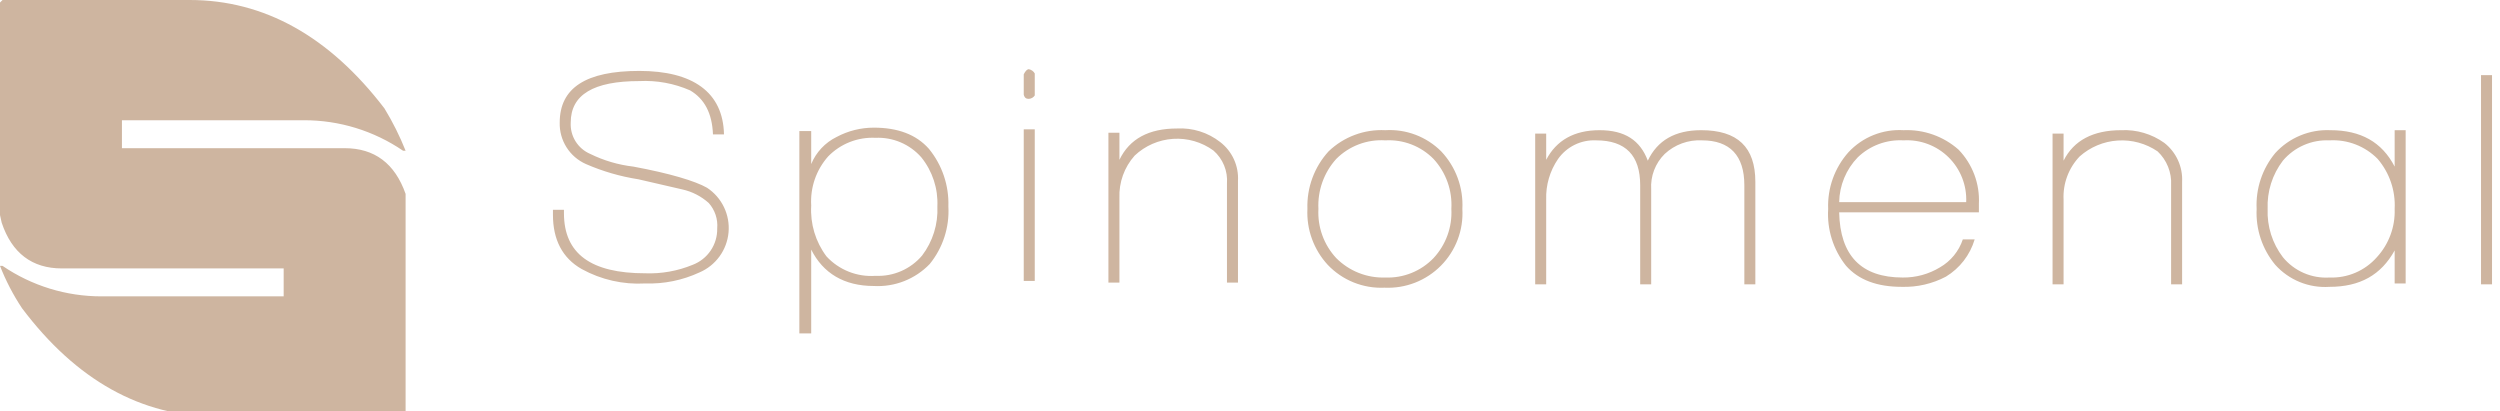<svg width="304" height="50" viewBox="0 0 304 50" fill="none" xmlns="http://www.w3.org/2000/svg">
<g clip-path="url(#clip0_2920_31767)">
<path fill-rule="evenodd" clip-rule="evenodd" d="M0 0.309L0.309 0H23.064C32.126 0 40.054 4.428 46.747 13.18C47.748 14.821 48.609 16.543 49.321 18.328H49.012C45.462 15.906 41.263 14.614 36.965 14.621H14.827V18.019H41.907C45.545 18.019 48.017 19.872 49.321 23.579V50.351L49.012 50.66H26.359C17.195 50.66 9.267 46.232 2.677 37.48C1.604 35.864 0.707 34.138 0 32.331H0.309C3.859 34.753 8.058 36.045 12.356 36.038H34.494V32.64H7.517C3.913 32.64 1.442 30.787 0.206 27.08L0 26.154V0.309ZM70.739 32.718C73.097 34.016 75.774 34.622 78.461 34.468C80.732 34.544 82.989 34.085 85.051 33.129C86.026 32.713 86.87 32.04 87.494 31.182C88.117 30.325 88.496 29.314 88.591 28.258C88.686 27.202 88.494 26.14 88.033 25.185C87.573 24.229 86.863 23.417 85.978 22.833C84.536 22.009 81.447 21.082 77.02 20.259C75.194 20.048 73.418 19.526 71.768 18.714C71.031 18.399 70.408 17.864 69.984 17.182C69.56 16.501 69.357 15.706 69.4 14.904C69.4 11.507 72.18 9.859 77.74 9.859C79.86 9.753 81.975 10.141 83.918 10.992C85.669 12.021 86.596 13.772 86.698 16.346H88.037C87.934 11.198 84.227 8.623 77.74 8.623C71.254 8.623 68.061 10.683 68.061 14.904C68.032 15.967 68.321 17.015 68.889 17.913C69.457 18.812 70.281 19.521 71.254 19.95C73.293 20.839 75.439 21.462 77.637 21.803L82.992 23.039C84.179 23.305 85.278 23.873 86.184 24.686C86.556 25.104 86.84 25.593 87.017 26.125C87.194 26.656 87.261 27.217 87.213 27.775C87.233 28.731 86.957 29.67 86.422 30.462C85.888 31.255 85.121 31.863 84.227 32.203C82.401 32.955 80.435 33.306 78.461 33.232C71.871 33.232 68.576 30.864 68.576 25.922V25.51H67.238V26.128C67.238 29.114 68.37 31.379 70.739 32.718ZM98.643 30.349C100.084 33.232 102.658 34.777 106.262 34.777C107.521 34.846 108.78 34.643 109.953 34.181C111.126 33.719 112.185 33.009 113.058 32.1C114.658 30.129 115.466 27.633 115.323 25.098C115.408 22.554 114.567 20.066 112.955 18.096C111.41 16.346 109.145 15.522 106.262 15.522C104.682 15.52 103.125 15.909 101.732 16.655C100.335 17.34 99.236 18.512 98.643 19.95V15.934H97.201V40.543H98.643V30.349ZM103.341 17.269C104.335 16.878 105.401 16.704 106.468 16.758C107.513 16.712 108.555 16.901 109.517 17.311C110.479 17.721 111.337 18.341 112.028 19.126C113.389 20.811 114.085 22.935 113.985 25.098C114.086 27.244 113.43 29.358 112.131 31.07C111.439 31.888 110.569 32.536 109.587 32.964C108.605 33.393 107.538 33.59 106.468 33.541C105.359 33.62 104.246 33.448 103.212 33.038C102.178 32.628 101.25 31.991 100.496 31.173C99.166 29.398 98.51 27.209 98.643 24.995C98.576 23.913 98.724 22.829 99.077 21.804C99.43 20.779 99.983 19.834 100.702 19.023C101.447 18.257 102.346 17.659 103.341 17.269ZM124.487 11.507C124.59 11.918 124.796 12.021 125.105 12.021C125.249 12.013 125.389 11.972 125.514 11.901C125.639 11.829 125.746 11.729 125.826 11.609V8.932C125.751 8.798 125.648 8.683 125.524 8.593C125.399 8.504 125.256 8.444 125.105 8.417C124.899 8.417 124.693 8.623 124.487 9.035V11.507ZM124.487 15.728V34.159H125.826V15.728H124.487ZM149.199 22.318V34.365H150.538V22.009C150.591 21.103 150.422 20.198 150.045 19.372C149.668 18.547 149.095 17.826 148.375 17.273C146.882 16.106 145.016 15.52 143.124 15.625C139.726 15.625 137.358 16.861 136.122 19.435V16.14H134.784V34.365H136.122V24.068C136.05 22.177 136.715 20.332 137.976 18.92C139.25 17.717 140.904 16.997 142.652 16.884C144.401 16.771 146.134 17.273 147.552 18.302C148.12 18.797 148.565 19.418 148.851 20.115C149.137 20.812 149.256 21.567 149.199 22.318ZM164.599 34.343C165.79 34.822 167.069 35.041 168.351 34.983C169.62 35.043 170.887 34.835 172.07 34.374C173.253 33.912 174.326 33.207 175.22 32.304C176.113 31.401 176.806 30.321 177.255 29.132C177.704 27.944 177.897 26.675 177.824 25.407C177.891 24.126 177.697 22.846 177.255 21.642C176.812 20.439 176.13 19.337 175.25 18.405C174.363 17.52 173.299 16.833 172.128 16.389C170.956 15.945 169.704 15.755 168.454 15.831C167.189 15.766 165.924 15.961 164.738 16.404C163.551 16.846 162.468 17.527 161.555 18.405C159.815 20.313 158.892 22.826 158.981 25.407C158.922 26.647 159.11 27.886 159.535 29.053C159.959 30.22 160.611 31.29 161.452 32.203C162.336 33.133 163.409 33.863 164.599 34.343ZM165.223 17.553C166.253 17.162 167.354 16.996 168.454 17.067C169.537 17.005 170.621 17.175 171.633 17.565C172.645 17.956 173.562 18.558 174.323 19.332C175.073 20.147 175.652 21.105 176.023 22.149C176.395 23.193 176.552 24.301 176.485 25.407C176.544 26.497 176.383 27.587 176.011 28.613C175.64 29.639 175.065 30.579 174.323 31.379C173.567 32.166 172.654 32.784 171.642 33.192C170.631 33.6 169.544 33.789 168.454 33.747C167.349 33.785 166.248 33.594 165.221 33.186C164.193 32.779 163.261 32.163 162.482 31.379C161.739 30.579 161.165 29.639 160.794 28.613C160.422 27.587 160.261 26.497 160.319 25.407C160.208 23.176 160.986 20.991 162.482 19.332C163.258 18.55 164.193 17.944 165.223 17.553ZM212.112 22.524V34.571H213.45V22.112C213.45 17.89 211.288 15.831 206.86 15.831C203.703 15.831 201.54 17.067 200.373 19.538C199.447 17.067 197.593 15.831 194.504 15.831C191.415 15.831 189.253 17.067 188.017 19.435V16.243H186.679V34.571H188.017V24.274C187.958 22.515 188.463 20.783 189.459 19.332C189.978 18.595 190.675 18.001 191.485 17.605C192.295 17.209 193.192 17.024 194.092 17.067C197.696 17.067 199.447 18.92 199.447 22.524V34.571H200.785V23.039C200.733 22.242 200.853 21.443 201.138 20.697C201.422 19.951 201.864 19.274 202.433 18.714C203.039 18.15 203.752 17.713 204.531 17.43C205.309 17.147 206.136 17.024 206.963 17.067C210.361 17.067 212.112 18.92 212.112 22.524ZM231.366 33.747C226.321 33.747 223.747 31.07 223.644 25.819H240.633V24.789C240.694 23.58 240.506 22.372 240.081 21.238C239.655 20.105 239.003 19.07 238.162 18.199C236.323 16.572 233.923 15.723 231.469 15.831C230.225 15.756 228.98 15.957 227.823 16.419C226.666 16.882 225.625 17.596 224.776 18.508C223.09 20.401 222.204 22.874 222.305 25.407C222.149 27.895 222.919 30.352 224.468 32.306C226.012 34.056 228.277 34.88 231.263 34.88C233.125 34.936 234.969 34.51 236.618 33.644C238.308 32.623 239.557 31.007 240.118 29.114H238.677C238.198 30.549 237.208 31.758 235.897 32.512C234.532 33.339 232.962 33.767 231.366 33.747ZM228.474 17.516C229.431 17.162 230.451 17.009 231.469 17.067C232.476 17.008 233.485 17.162 234.429 17.517C235.373 17.873 236.232 18.422 236.95 19.131C237.668 19.84 238.23 20.691 238.598 21.63C238.967 22.569 239.134 23.575 239.089 24.583H223.644C223.678 22.542 224.488 20.591 225.909 19.126C226.644 18.419 227.518 17.871 228.474 17.516ZM264.007 22.524V34.571H265.345V22.112C265.39 21.207 265.217 20.305 264.841 19.481C264.464 18.656 263.896 17.934 263.183 17.376C261.656 16.285 259.806 15.741 257.932 15.831C254.534 15.831 252.166 17.067 250.93 19.538V16.243H249.591V34.571H250.93V24.274C250.883 23.312 251.032 22.35 251.369 21.448C251.705 20.545 252.221 19.72 252.886 19.023C254.171 17.88 255.801 17.199 257.517 17.087C259.233 16.975 260.937 17.439 262.359 18.405C262.918 18.93 263.355 19.571 263.639 20.282C263.924 20.994 264.049 21.759 264.007 22.524ZM291.19 30.452V34.468H292.528V15.831H291.19V20.259C289.645 17.273 287.071 15.831 283.364 15.831C282.113 15.776 280.865 15.996 279.709 16.477C278.552 16.957 277.515 17.686 276.672 18.611C275.093 20.514 274.285 22.938 274.406 25.407C274.285 27.876 275.093 30.3 276.672 32.203C277.496 33.119 278.517 33.836 279.658 34.3C280.8 34.764 282.032 34.962 283.261 34.88C286.968 34.88 289.542 33.438 291.19 30.452ZM280.143 17.644C281.124 17.215 282.191 17.018 283.261 17.067C284.345 17.005 285.428 17.175 286.441 17.565C287.453 17.956 288.37 18.558 289.13 19.332C290.57 21.018 291.307 23.193 291.19 25.407C291.269 27.572 290.492 29.68 289.028 31.276C288.31 32.09 287.42 32.734 286.423 33.162C285.426 33.589 284.346 33.789 283.261 33.747C282.189 33.812 281.117 33.622 280.133 33.193C279.148 32.763 278.28 32.106 277.598 31.276C276.315 29.596 275.659 27.52 275.745 25.407C275.659 23.294 276.315 21.218 277.598 19.538C278.29 18.72 279.161 18.072 280.143 17.644ZM301.692 9.138V34.571H303.031V9.138H301.692Z" fill="#ceb5a0"/>
</g>
<defs>
<clipPath id="clip0_2920_31767">
<rect width="303.03" height="50" fill="white"/>
</clipPath>
</defs>
</svg>
